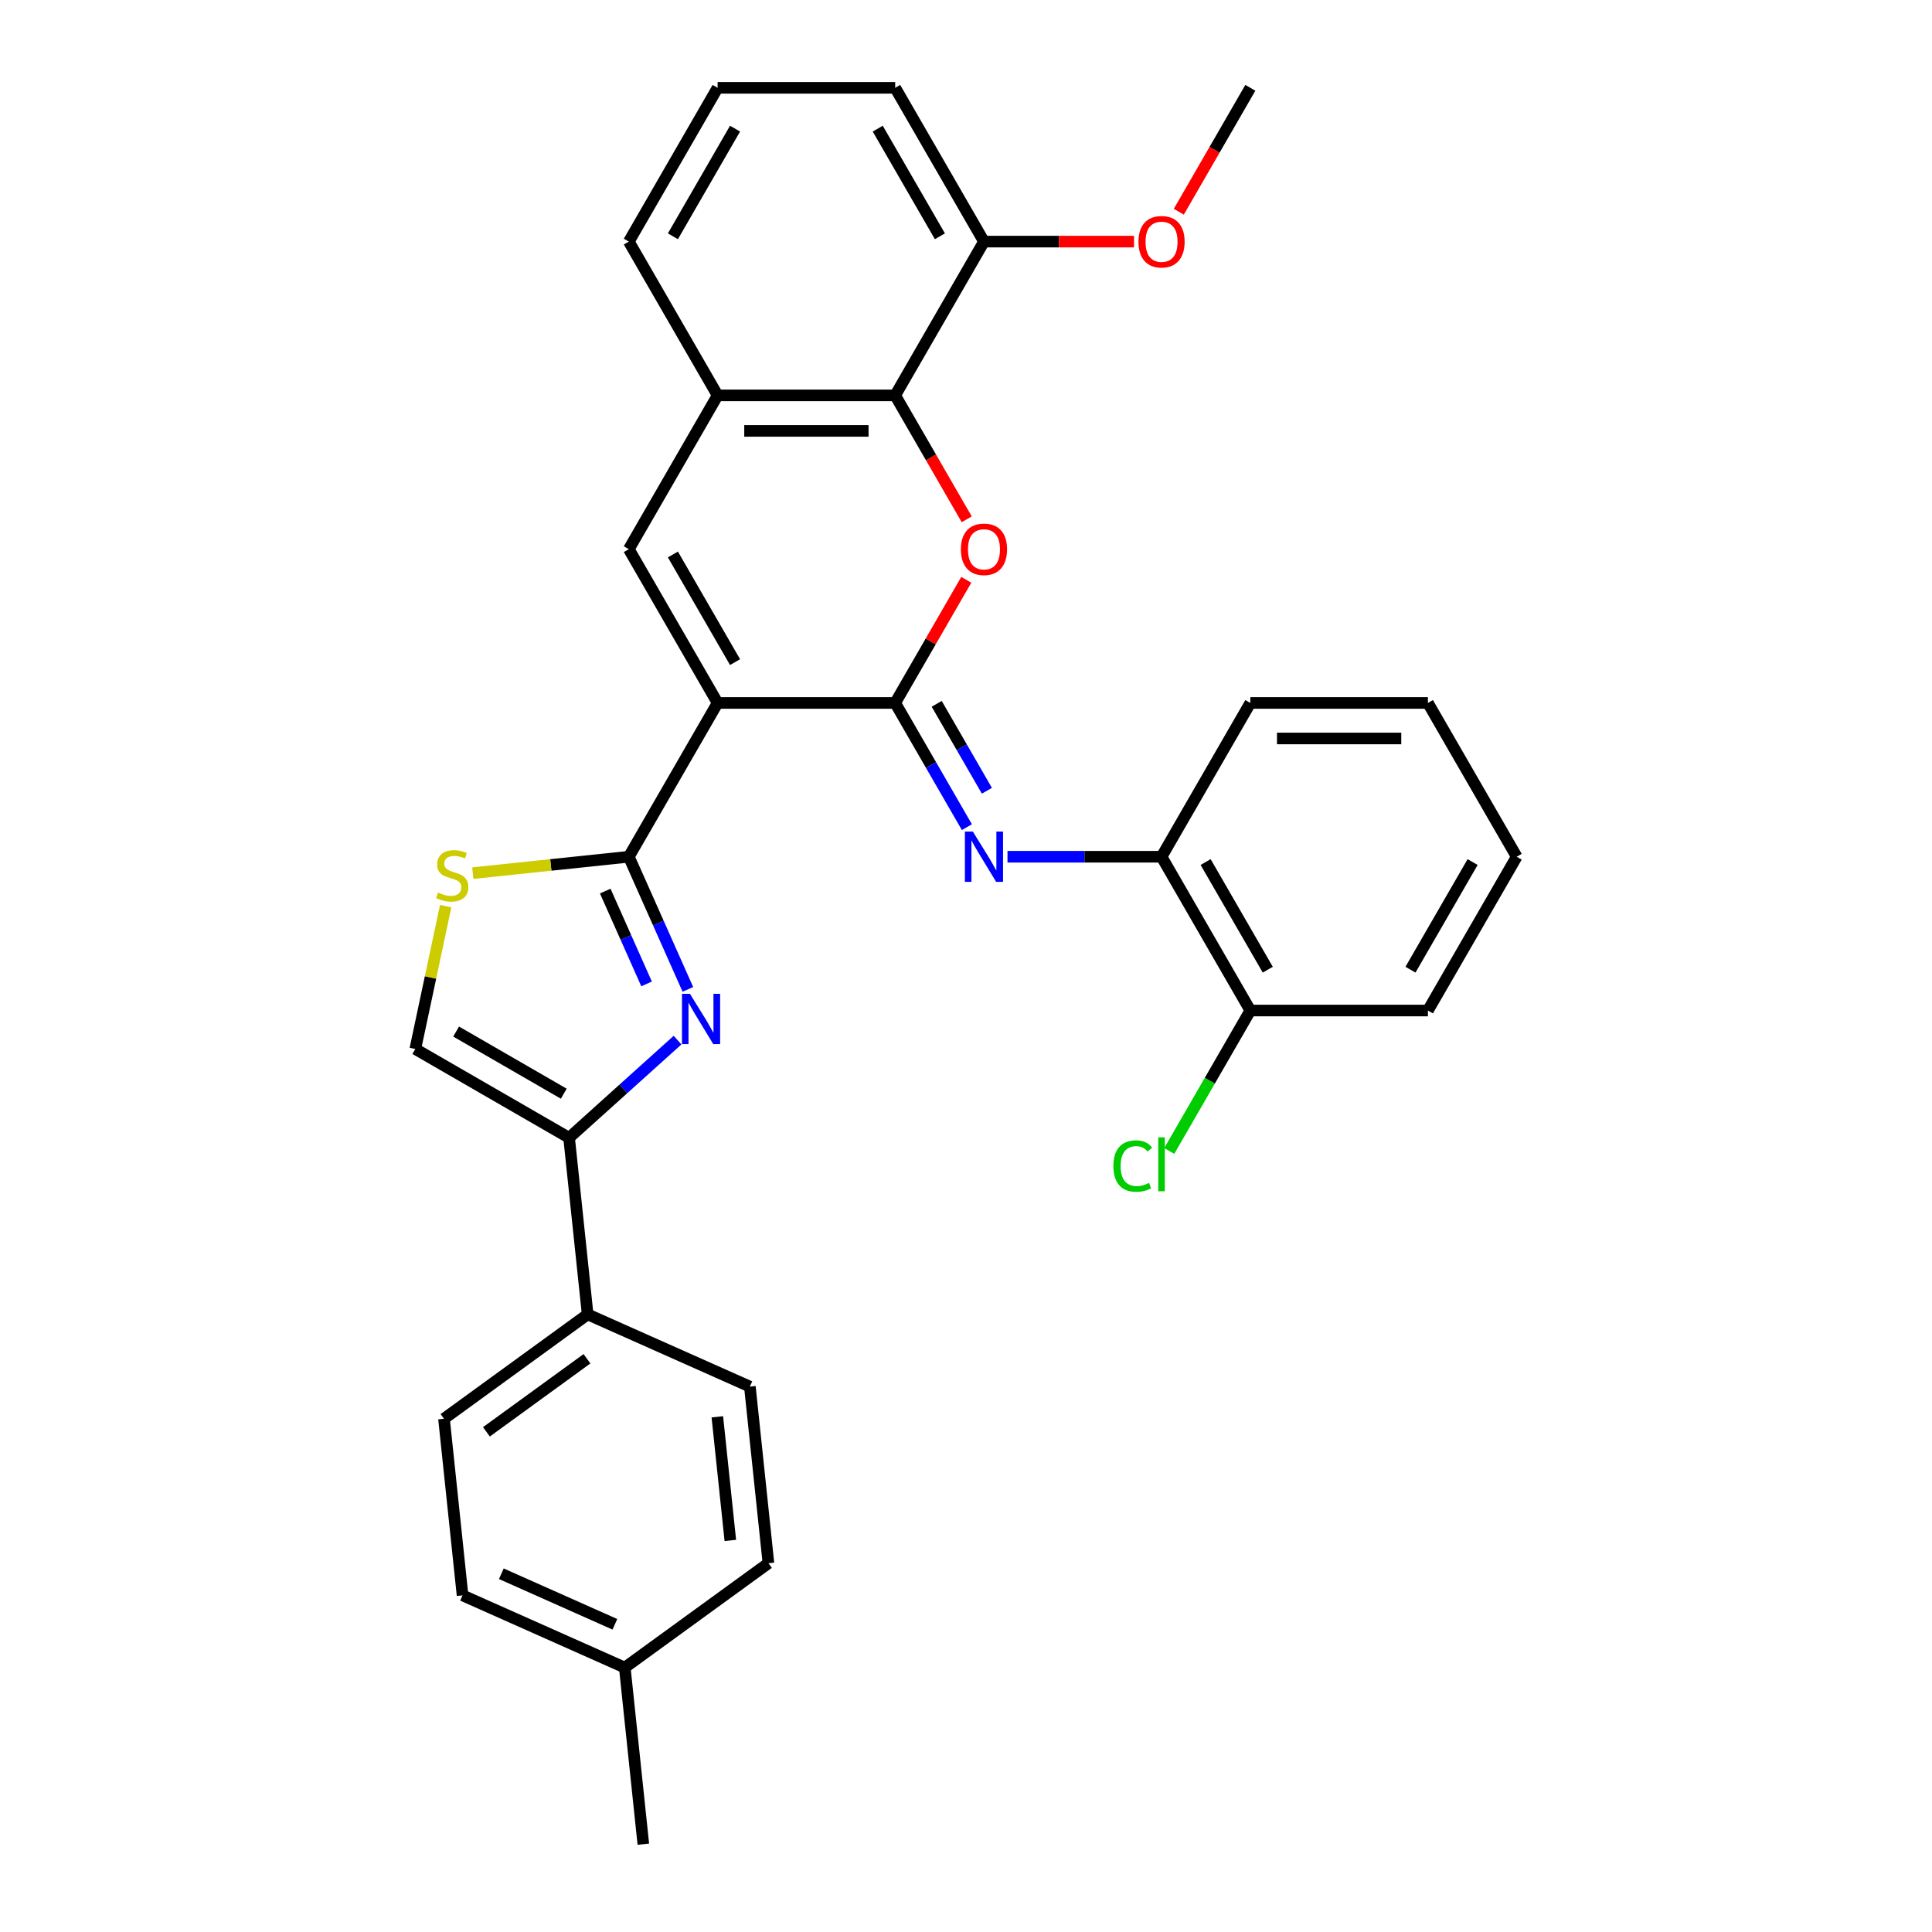 <?xml version='1.0' encoding='iso-8859-1'?>
<svg version='1.1' baseProfile='full'
              xmlns='http://www.w3.org/2000/svg'
                      xmlns:rdkit='http://www.rdkit.org/xml'
                      xmlns:xlink='http://www.w3.org/1999/xlink'
                  xml:space='preserve'
width='1000px' height='1000px' viewBox='0 0 1000 1000'>
<!-- END OF HEADER -->
<rect style='opacity:1.0;fill:#FFFFFF;stroke:none' width='1000' height='1000' x='0' y='0'> </rect>
<path class='bond-0' d='M 371.435,363.847 L 463.347,363.847' style='fill:none;fill-rule:evenodd;stroke:#000000;stroke-width:6px;stroke-linecap:butt;stroke-linejoin:miter;stroke-opacity:1' />
<path class='bond-1' d='M 371.435,363.847 L 325.479,443.445' style='fill:none;fill-rule:evenodd;stroke:#000000;stroke-width:6px;stroke-linecap:butt;stroke-linejoin:miter;stroke-opacity:1' />
<path class='bond-4' d='M 371.435,363.847 L 325.479,284.249' style='fill:none;fill-rule:evenodd;stroke:#000000;stroke-width:6px;stroke-linecap:butt;stroke-linejoin:miter;stroke-opacity:1' />
<path class='bond-4' d='M 380.461,342.716 L 348.292,286.997' style='fill:none;fill-rule:evenodd;stroke:#000000;stroke-width:6px;stroke-linecap:butt;stroke-linejoin:miter;stroke-opacity:1' />
<path class='bond-3' d='M 463.347,363.847 L 481.746,331.98' style='fill:none;fill-rule:evenodd;stroke:#000000;stroke-width:6px;stroke-linecap:butt;stroke-linejoin:miter;stroke-opacity:1' />
<path class='bond-3' d='M 481.746,331.98 L 500.144,300.113' style='fill:none;fill-rule:evenodd;stroke:#FF0000;stroke-width:6px;stroke-linecap:butt;stroke-linejoin:miter;stroke-opacity:1' />
<path class='bond-5' d='M 463.347,363.847 L 481.905,395.99' style='fill:none;fill-rule:evenodd;stroke:#000000;stroke-width:6px;stroke-linecap:butt;stroke-linejoin:miter;stroke-opacity:1' />
<path class='bond-5' d='M 481.905,395.99 L 500.462,428.132' style='fill:none;fill-rule:evenodd;stroke:#0000FF;stroke-width:6px;stroke-linecap:butt;stroke-linejoin:miter;stroke-opacity:1' />
<path class='bond-5' d='M 484.834,364.298 L 497.824,386.798' style='fill:none;fill-rule:evenodd;stroke:#000000;stroke-width:6px;stroke-linecap:butt;stroke-linejoin:miter;stroke-opacity:1' />
<path class='bond-5' d='M 497.824,386.798 L 510.815,409.298' style='fill:none;fill-rule:evenodd;stroke:#0000FF;stroke-width:6px;stroke-linecap:butt;stroke-linejoin:miter;stroke-opacity:1' />
<path class='bond-2' d='M 325.479,443.445 L 340.762,477.772' style='fill:none;fill-rule:evenodd;stroke:#000000;stroke-width:6px;stroke-linecap:butt;stroke-linejoin:miter;stroke-opacity:1' />
<path class='bond-2' d='M 340.762,477.772 L 356.046,512.098' style='fill:none;fill-rule:evenodd;stroke:#0000FF;stroke-width:6px;stroke-linecap:butt;stroke-linejoin:miter;stroke-opacity:1' />
<path class='bond-2' d='M 313.271,461.22 L 323.969,485.248' style='fill:none;fill-rule:evenodd;stroke:#000000;stroke-width:6px;stroke-linecap:butt;stroke-linejoin:miter;stroke-opacity:1' />
<path class='bond-2' d='M 323.969,485.248 L 334.667,509.277' style='fill:none;fill-rule:evenodd;stroke:#0000FF;stroke-width:6px;stroke-linecap:butt;stroke-linejoin:miter;stroke-opacity:1' />
<path class='bond-7' d='M 325.479,443.445 L 285.097,447.689' style='fill:none;fill-rule:evenodd;stroke:#000000;stroke-width:6px;stroke-linecap:butt;stroke-linejoin:miter;stroke-opacity:1' />
<path class='bond-7' d='M 285.097,447.689 L 244.714,451.934' style='fill:none;fill-rule:evenodd;stroke:#CCCC00;stroke-width:6px;stroke-linecap:butt;stroke-linejoin:miter;stroke-opacity:1' />
<path class='bond-6' d='M 350.694,538.368 L 322.627,563.64' style='fill:none;fill-rule:evenodd;stroke:#0000FF;stroke-width:6px;stroke-linecap:butt;stroke-linejoin:miter;stroke-opacity:1' />
<path class='bond-6' d='M 322.627,563.64 L 294.559,588.912' style='fill:none;fill-rule:evenodd;stroke:#000000;stroke-width:6px;stroke-linecap:butt;stroke-linejoin:miter;stroke-opacity:1' />
<path class='bond-31' d='M 500.377,268.789 L 481.862,236.72' style='fill:none;fill-rule:evenodd;stroke:#FF0000;stroke-width:6px;stroke-linecap:butt;stroke-linejoin:miter;stroke-opacity:1' />
<path class='bond-31' d='M 481.862,236.72 L 463.347,204.651' style='fill:none;fill-rule:evenodd;stroke:#000000;stroke-width:6px;stroke-linecap:butt;stroke-linejoin:miter;stroke-opacity:1' />
<path class='bond-9' d='M 325.479,284.249 L 371.435,204.651' style='fill:none;fill-rule:evenodd;stroke:#000000;stroke-width:6px;stroke-linecap:butt;stroke-linejoin:miter;stroke-opacity:1' />
<path class='bond-11' d='M 521.472,443.445 L 561.344,443.445' style='fill:none;fill-rule:evenodd;stroke:#0000FF;stroke-width:6px;stroke-linecap:butt;stroke-linejoin:miter;stroke-opacity:1' />
<path class='bond-11' d='M 561.344,443.445 L 601.215,443.445' style='fill:none;fill-rule:evenodd;stroke:#000000;stroke-width:6px;stroke-linecap:butt;stroke-linejoin:miter;stroke-opacity:1' />
<path class='bond-12' d='M 294.559,588.912 L 304.167,680.32' style='fill:none;fill-rule:evenodd;stroke:#000000;stroke-width:6px;stroke-linecap:butt;stroke-linejoin:miter;stroke-opacity:1' />
<path class='bond-32' d='M 294.559,588.912 L 214.961,542.956' style='fill:none;fill-rule:evenodd;stroke:#000000;stroke-width:6px;stroke-linecap:butt;stroke-linejoin:miter;stroke-opacity:1' />
<path class='bond-32' d='M 291.811,566.099 L 236.092,533.93' style='fill:none;fill-rule:evenodd;stroke:#000000;stroke-width:6px;stroke-linecap:butt;stroke-linejoin:miter;stroke-opacity:1' />
<path class='bond-10' d='M 230.675,469.027 L 222.818,505.991' style='fill:none;fill-rule:evenodd;stroke:#CCCC00;stroke-width:6px;stroke-linecap:butt;stroke-linejoin:miter;stroke-opacity:1' />
<path class='bond-10' d='M 222.818,505.991 L 214.961,542.956' style='fill:none;fill-rule:evenodd;stroke:#000000;stroke-width:6px;stroke-linecap:butt;stroke-linejoin:miter;stroke-opacity:1' />
<path class='bond-8' d='M 463.347,204.651 L 371.435,204.651' style='fill:none;fill-rule:evenodd;stroke:#000000;stroke-width:6px;stroke-linecap:butt;stroke-linejoin:miter;stroke-opacity:1' />
<path class='bond-8' d='M 449.56,223.033 L 385.222,223.033' style='fill:none;fill-rule:evenodd;stroke:#000000;stroke-width:6px;stroke-linecap:butt;stroke-linejoin:miter;stroke-opacity:1' />
<path class='bond-13' d='M 463.347,204.651 L 509.303,125.053' style='fill:none;fill-rule:evenodd;stroke:#000000;stroke-width:6px;stroke-linecap:butt;stroke-linejoin:miter;stroke-opacity:1' />
<path class='bond-22' d='M 371.435,204.651 L 325.479,125.053' style='fill:none;fill-rule:evenodd;stroke:#000000;stroke-width:6px;stroke-linecap:butt;stroke-linejoin:miter;stroke-opacity:1' />
<path class='bond-14' d='M 601.215,443.445 L 647.171,523.043' style='fill:none;fill-rule:evenodd;stroke:#000000;stroke-width:6px;stroke-linecap:butt;stroke-linejoin:miter;stroke-opacity:1' />
<path class='bond-14' d='M 624.028,446.193 L 656.197,501.912' style='fill:none;fill-rule:evenodd;stroke:#000000;stroke-width:6px;stroke-linecap:butt;stroke-linejoin:miter;stroke-opacity:1' />
<path class='bond-24' d='M 601.215,443.445 L 647.171,363.847' style='fill:none;fill-rule:evenodd;stroke:#000000;stroke-width:6px;stroke-linecap:butt;stroke-linejoin:miter;stroke-opacity:1' />
<path class='bond-15' d='M 304.167,680.32 L 229.808,734.345' style='fill:none;fill-rule:evenodd;stroke:#000000;stroke-width:6px;stroke-linecap:butt;stroke-linejoin:miter;stroke-opacity:1' />
<path class='bond-15' d='M 303.818,703.295 L 251.767,741.113' style='fill:none;fill-rule:evenodd;stroke:#000000;stroke-width:6px;stroke-linecap:butt;stroke-linejoin:miter;stroke-opacity:1' />
<path class='bond-16' d='M 304.167,680.32 L 388.132,717.704' style='fill:none;fill-rule:evenodd;stroke:#000000;stroke-width:6px;stroke-linecap:butt;stroke-linejoin:miter;stroke-opacity:1' />
<path class='bond-21' d='M 509.303,125.053 L 548.136,125.053' style='fill:none;fill-rule:evenodd;stroke:#000000;stroke-width:6px;stroke-linecap:butt;stroke-linejoin:miter;stroke-opacity:1' />
<path class='bond-21' d='M 548.136,125.053 L 586.969,125.053' style='fill:none;fill-rule:evenodd;stroke:#FF0000;stroke-width:6px;stroke-linecap:butt;stroke-linejoin:miter;stroke-opacity:1' />
<path class='bond-33' d='M 509.303,125.053 L 463.347,45.455' style='fill:none;fill-rule:evenodd;stroke:#000000;stroke-width:6px;stroke-linecap:butt;stroke-linejoin:miter;stroke-opacity:1' />
<path class='bond-33' d='M 486.49,122.304 L 454.321,66.585' style='fill:none;fill-rule:evenodd;stroke:#000000;stroke-width:6px;stroke-linecap:butt;stroke-linejoin:miter;stroke-opacity:1' />
<path class='bond-17' d='M 647.171,523.043 L 626.187,559.387' style='fill:none;fill-rule:evenodd;stroke:#000000;stroke-width:6px;stroke-linecap:butt;stroke-linejoin:miter;stroke-opacity:1' />
<path class='bond-17' d='M 626.187,559.387 L 605.204,595.732' style='fill:none;fill-rule:evenodd;stroke:#00CC00;stroke-width:6px;stroke-linecap:butt;stroke-linejoin:miter;stroke-opacity:1' />
<path class='bond-26' d='M 647.171,523.043 L 739.083,523.043' style='fill:none;fill-rule:evenodd;stroke:#000000;stroke-width:6px;stroke-linecap:butt;stroke-linejoin:miter;stroke-opacity:1' />
<path class='bond-18' d='M 229.808,734.345 L 239.416,825.753' style='fill:none;fill-rule:evenodd;stroke:#000000;stroke-width:6px;stroke-linecap:butt;stroke-linejoin:miter;stroke-opacity:1' />
<path class='bond-19' d='M 388.132,717.704 L 397.74,809.113' style='fill:none;fill-rule:evenodd;stroke:#000000;stroke-width:6px;stroke-linecap:butt;stroke-linejoin:miter;stroke-opacity:1' />
<path class='bond-19' d='M 371.292,733.337 L 378.017,797.323' style='fill:none;fill-rule:evenodd;stroke:#000000;stroke-width:6px;stroke-linecap:butt;stroke-linejoin:miter;stroke-opacity:1' />
<path class='bond-35' d='M 239.416,825.753 L 323.381,863.137' style='fill:none;fill-rule:evenodd;stroke:#000000;stroke-width:6px;stroke-linecap:butt;stroke-linejoin:miter;stroke-opacity:1' />
<path class='bond-35' d='M 259.487,814.568 L 318.263,840.736' style='fill:none;fill-rule:evenodd;stroke:#000000;stroke-width:6px;stroke-linecap:butt;stroke-linejoin:miter;stroke-opacity:1' />
<path class='bond-20' d='M 397.74,809.113 L 323.381,863.137' style='fill:none;fill-rule:evenodd;stroke:#000000;stroke-width:6px;stroke-linecap:butt;stroke-linejoin:miter;stroke-opacity:1' />
<path class='bond-27' d='M 323.381,863.137 L 332.989,954.545' style='fill:none;fill-rule:evenodd;stroke:#000000;stroke-width:6px;stroke-linecap:butt;stroke-linejoin:miter;stroke-opacity:1' />
<path class='bond-28' d='M 610.141,109.593 L 628.656,77.524' style='fill:none;fill-rule:evenodd;stroke:#FF0000;stroke-width:6px;stroke-linecap:butt;stroke-linejoin:miter;stroke-opacity:1' />
<path class='bond-28' d='M 628.656,77.524 L 647.171,45.455' style='fill:none;fill-rule:evenodd;stroke:#000000;stroke-width:6px;stroke-linecap:butt;stroke-linejoin:miter;stroke-opacity:1' />
<path class='bond-23' d='M 325.479,125.053 L 371.435,45.455' style='fill:none;fill-rule:evenodd;stroke:#000000;stroke-width:6px;stroke-linecap:butt;stroke-linejoin:miter;stroke-opacity:1' />
<path class='bond-23' d='M 348.292,122.304 L 380.461,66.585' style='fill:none;fill-rule:evenodd;stroke:#000000;stroke-width:6px;stroke-linecap:butt;stroke-linejoin:miter;stroke-opacity:1' />
<path class='bond-25' d='M 371.435,45.455 L 463.347,45.455' style='fill:none;fill-rule:evenodd;stroke:#000000;stroke-width:6px;stroke-linecap:butt;stroke-linejoin:miter;stroke-opacity:1' />
<path class='bond-29' d='M 647.171,363.847 L 739.083,363.847' style='fill:none;fill-rule:evenodd;stroke:#000000;stroke-width:6px;stroke-linecap:butt;stroke-linejoin:miter;stroke-opacity:1' />
<path class='bond-29' d='M 660.958,382.229 L 725.296,382.229' style='fill:none;fill-rule:evenodd;stroke:#000000;stroke-width:6px;stroke-linecap:butt;stroke-linejoin:miter;stroke-opacity:1' />
<path class='bond-34' d='M 739.083,523.043 L 785.039,443.445' style='fill:none;fill-rule:evenodd;stroke:#000000;stroke-width:6px;stroke-linecap:butt;stroke-linejoin:miter;stroke-opacity:1' />
<path class='bond-34' d='M 730.057,501.912 L 762.226,446.193' style='fill:none;fill-rule:evenodd;stroke:#000000;stroke-width:6px;stroke-linecap:butt;stroke-linejoin:miter;stroke-opacity:1' />
<path class='bond-30' d='M 739.083,363.847 L 785.039,443.445' style='fill:none;fill-rule:evenodd;stroke:#000000;stroke-width:6px;stroke-linecap:butt;stroke-linejoin:miter;stroke-opacity:1' />
<path  class='atom-3' d='M 357.109 514.396
L 365.639 528.183
Q 366.484 529.543, 367.845 532.006
Q 369.205 534.469, 369.279 534.617
L 369.279 514.396
L 372.734 514.396
L 372.734 540.425
L 369.168 540.425
L 360.014 525.352
Q 358.948 523.587, 357.808 521.565
Q 356.705 519.543, 356.374 518.918
L 356.374 540.425
L 352.992 540.425
L 352.992 514.396
L 357.109 514.396
' fill='#0000FF'/>
<path  class='atom-4' d='M 497.354 284.322
Q 497.354 278.072, 500.443 274.58
Q 503.531 271.087, 509.303 271.087
Q 515.075 271.087, 518.163 274.58
Q 521.252 278.072, 521.252 284.322
Q 521.252 290.646, 518.127 294.249
Q 515.002 297.815, 509.303 297.815
Q 503.568 297.815, 500.443 294.249
Q 497.354 290.683, 497.354 284.322
M 509.303 294.874
Q 513.274 294.874, 515.406 292.227
Q 517.575 289.543, 517.575 284.322
Q 517.575 279.212, 515.406 276.638
Q 513.274 274.028, 509.303 274.028
Q 505.332 274.028, 503.163 276.602
Q 501.031 279.175, 501.031 284.322
Q 501.031 289.58, 503.163 292.227
Q 505.332 294.874, 509.303 294.874
' fill='#FF0000'/>
<path  class='atom-6' d='M 503.549 430.43
L 512.079 444.217
Q 512.924 445.577, 514.285 448.04
Q 515.645 450.504, 515.718 450.651
L 515.718 430.43
L 519.174 430.43
L 519.174 456.46
L 515.608 456.46
L 506.454 441.386
Q 505.388 439.621, 504.248 437.599
Q 503.145 435.577, 502.814 434.952
L 502.814 456.46
L 499.432 456.46
L 499.432 430.43
L 503.549 430.43
' fill='#0000FF'/>
<path  class='atom-8' d='M 226.718 461.986
Q 227.012 462.096, 228.225 462.611
Q 229.438 463.126, 230.762 463.457
Q 232.122 463.751, 233.446 463.751
Q 235.909 463.751, 237.343 462.574
Q 238.777 461.361, 238.777 459.266
Q 238.777 457.832, 238.041 456.949
Q 237.343 456.067, 236.24 455.589
Q 235.137 455.111, 233.299 454.56
Q 230.982 453.861, 229.585 453.199
Q 228.225 452.538, 227.232 451.141
Q 226.277 449.743, 226.277 447.391
Q 226.277 444.118, 228.482 442.096
Q 230.725 440.074, 235.137 440.074
Q 238.152 440.074, 241.571 441.508
L 240.725 444.339
Q 237.6 443.052, 235.247 443.052
Q 232.71 443.052, 231.313 444.118
Q 229.916 445.148, 229.953 446.949
Q 229.953 448.346, 230.652 449.192
Q 231.387 450.038, 232.416 450.516
Q 233.482 450.993, 235.247 451.545
Q 237.6 452.28, 238.997 453.016
Q 240.394 453.751, 241.387 455.258
Q 242.416 456.729, 242.416 459.266
Q 242.416 462.869, 239.99 464.817
Q 237.6 466.729, 233.593 466.729
Q 231.277 466.729, 229.512 466.214
Q 227.784 465.736, 225.725 464.891
L 226.718 461.986
' fill='#CCCC00'/>
<path  class='atom-18' d='M 576.288 603.542
Q 576.288 597.071, 579.303 593.689
Q 582.355 590.27, 588.127 590.27
Q 593.494 590.27, 596.362 594.056
L 593.936 596.042
Q 591.84 593.284, 588.127 593.284
Q 584.193 593.284, 582.097 595.931
Q 580.038 598.542, 580.038 603.542
Q 580.038 608.689, 582.171 611.336
Q 584.34 613.983, 588.531 613.983
Q 591.399 613.983, 594.744 612.255
L 595.774 615.012
Q 594.413 615.895, 592.355 616.409
Q 590.296 616.924, 588.016 616.924
Q 582.355 616.924, 579.303 613.468
Q 576.288 610.012, 576.288 603.542
' fill='#00CC00'/>
<path  class='atom-18' d='M 599.524 588.689
L 602.906 588.689
L 602.906 616.593
L 599.524 616.593
L 599.524 588.689
' fill='#00CC00'/>
<path  class='atom-22' d='M 589.266 125.126
Q 589.266 118.876, 592.355 115.383
Q 595.443 111.891, 601.215 111.891
Q 606.987 111.891, 610.075 115.383
Q 613.164 118.876, 613.164 125.126
Q 613.164 131.45, 610.039 135.053
Q 606.914 138.619, 601.215 138.619
Q 595.48 138.619, 592.355 135.053
Q 589.266 131.486, 589.266 125.126
M 601.215 135.678
Q 605.186 135.678, 607.318 133.031
Q 609.487 130.347, 609.487 125.126
Q 609.487 120.016, 607.318 117.442
Q 605.186 114.832, 601.215 114.832
Q 597.244 114.832, 595.075 117.406
Q 592.943 119.979, 592.943 125.126
Q 592.943 130.384, 595.075 133.031
Q 597.244 135.678, 601.215 135.678
' fill='#FF0000'/>
</svg>
